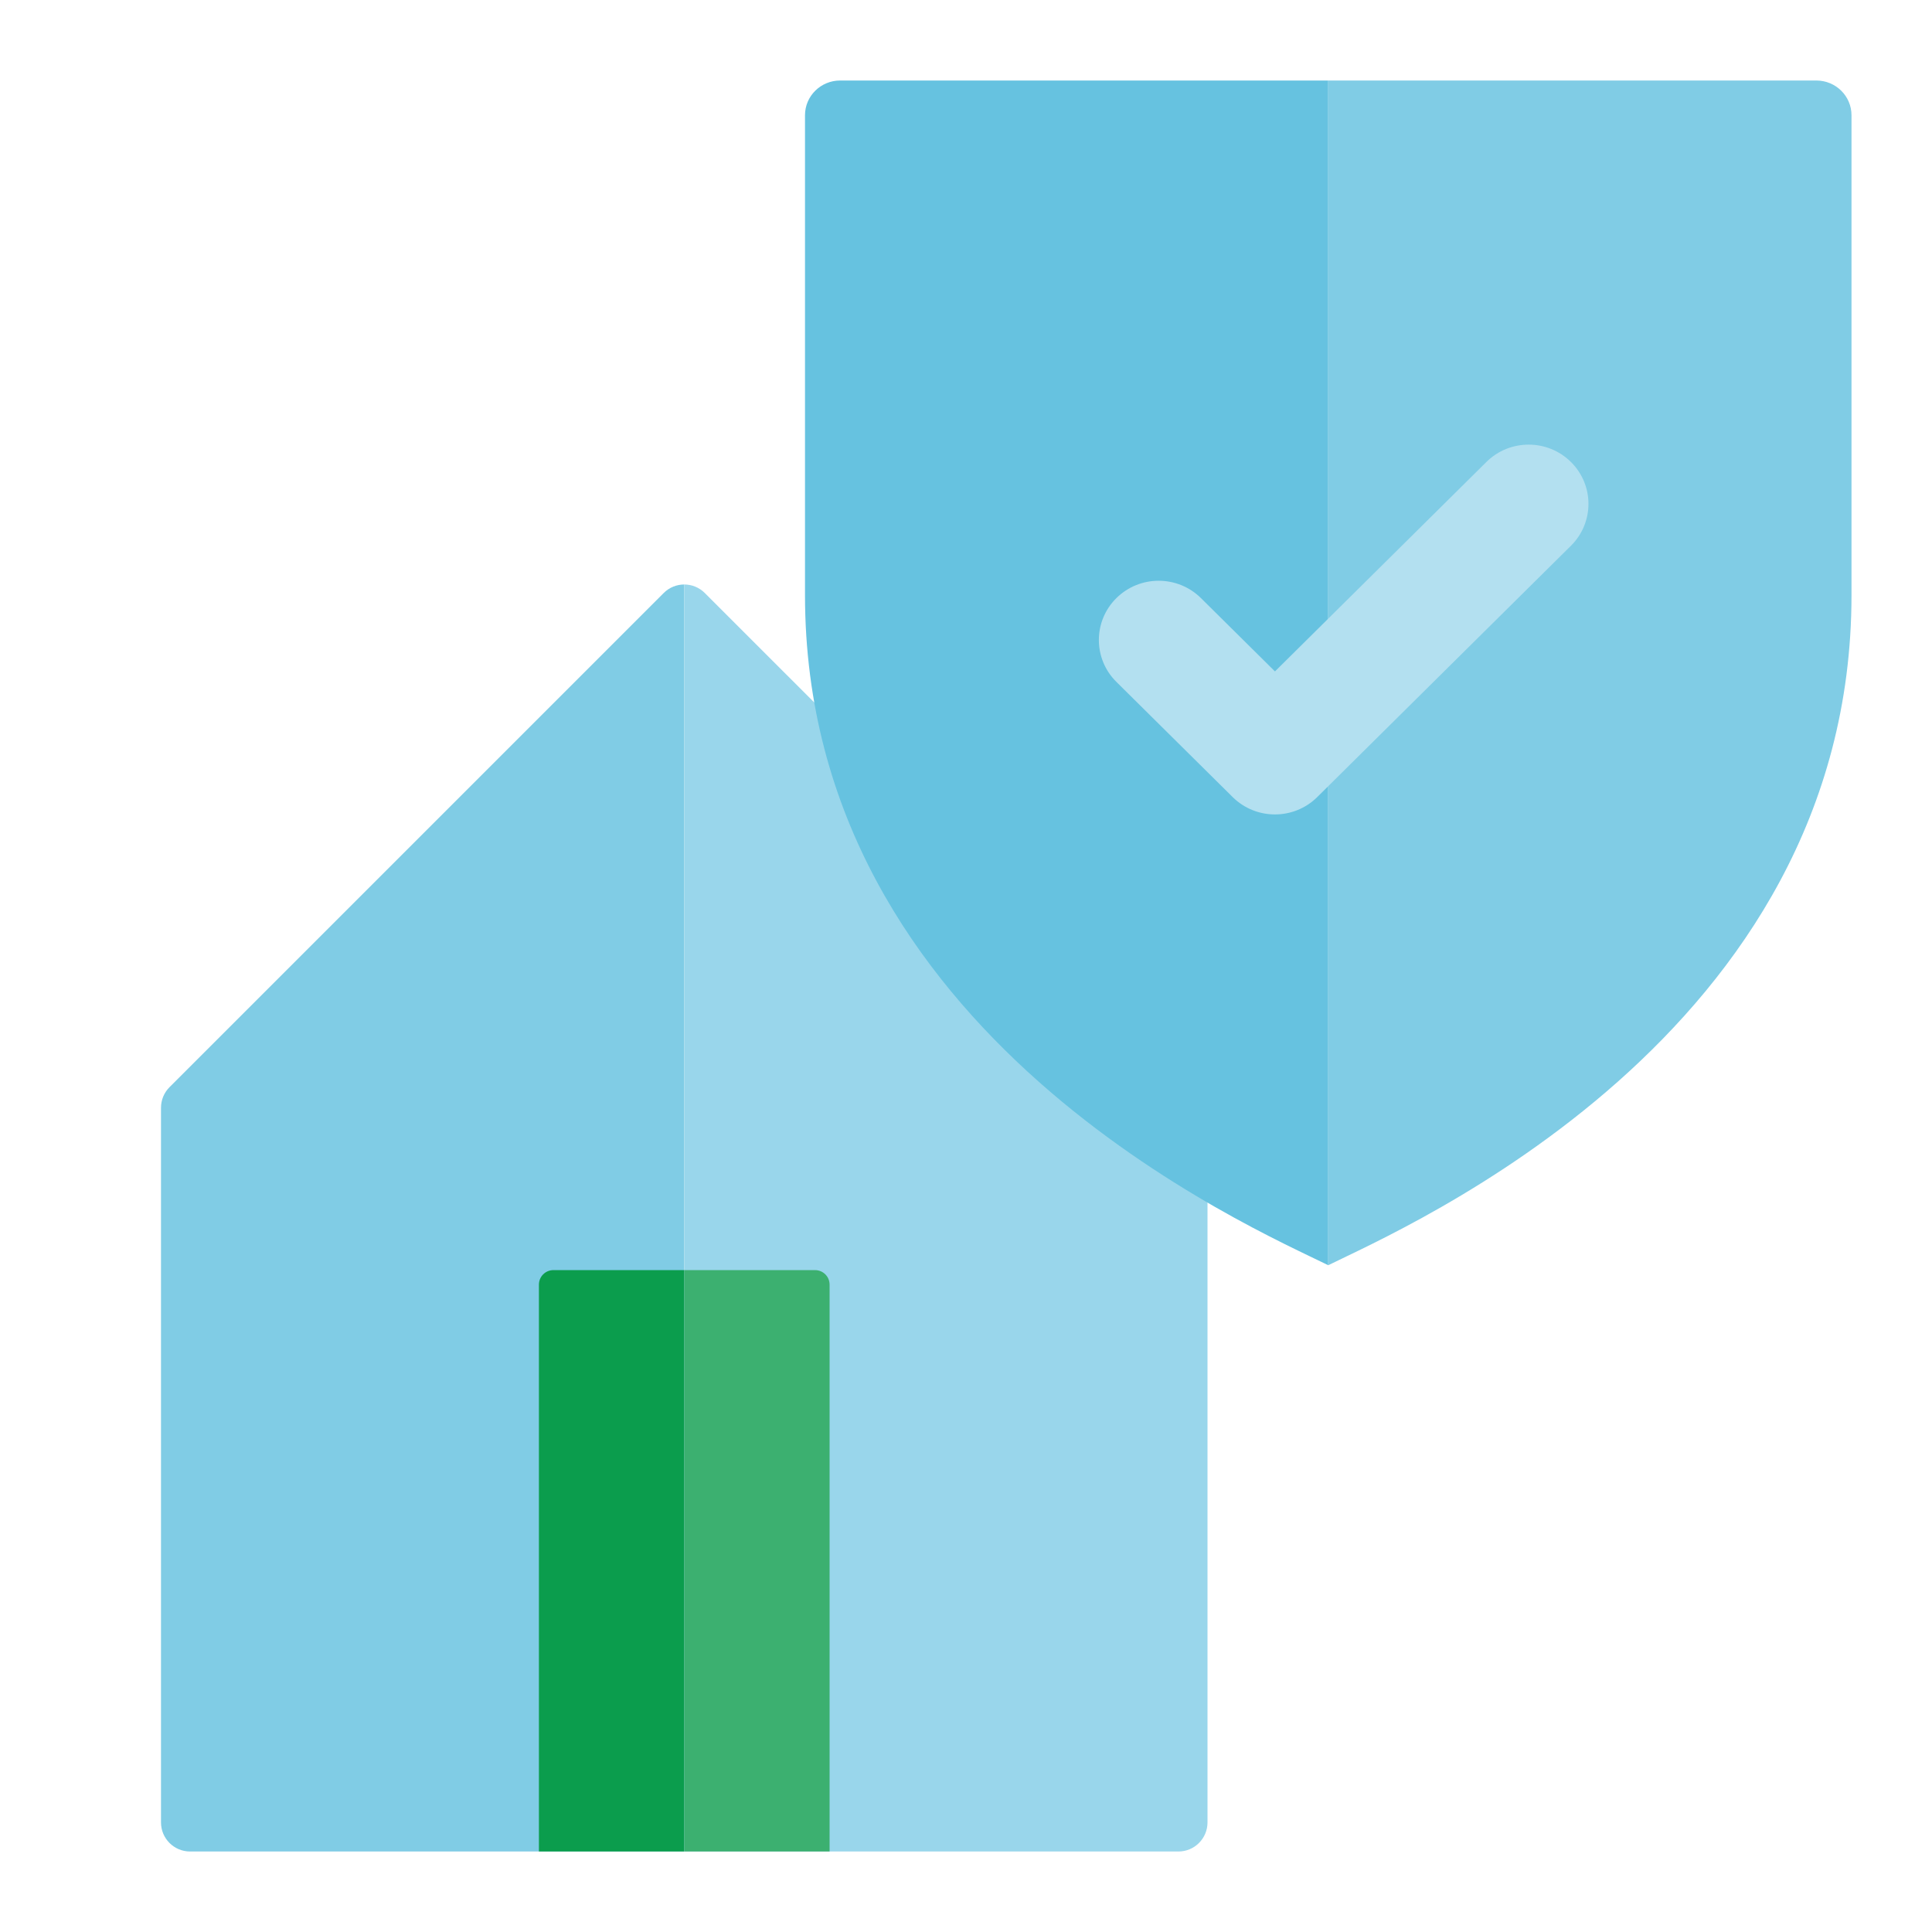 <svg width="96" height="96" viewBox="0 0 96 96" fill="none" xmlns="http://www.w3.org/2000/svg">
<path d="M8 55.043V90.555C8 91.353 8.647 92 9.444 92H34V29.043C33.63 29.043 33.261 29.184 32.979 29.466L8.423 54.021C8.152 54.292 8 54.66 8 55.043Z" fill="#80CCE5"/>
<path d="M60 90.555V55.043C60 54.66 59.848 54.292 59.577 54.021L35.021 29.466C34.739 29.184 34.37 29.043 34 29.043V92H58.556C59.353 92 60 91.353 60 90.555Z" fill="#99D6EB"/>
<path d="M26.778 63.833C26.778 63.434 27.101 63.111 27.5 63.111H34V92H26.778V63.833Z" fill="#0B9D4D"/>
<path d="M34 63.111H40.5C40.899 63.111 41.222 63.434 41.222 63.833V92H34V63.111Z" fill="#3CB070"/>
<path d="M40 29.571C40 51.488 62.312 61.041 66 62.868L66 4H41.75C40.784 4 40 4.77 40 5.727V29.571Z" fill="#66C2E0"/>
<path d="M92 29.571C92 51.488 69.688 61.041 66 62.868L66 4H90.25C91.216 4 92 4.77 92 5.727V29.571Z" fill="#80CCE5"/>
<path d="M61.216 39.572C61.227 39.583 61.239 39.595 61.25 39.606C62.411 40.756 64.292 40.756 65.453 39.606L78.059 27.118C79.22 25.969 79.22 24.105 78.059 22.956C76.899 21.806 75.017 21.806 73.857 22.956L63.352 33.362L59.675 29.72C58.514 28.57 56.633 28.57 55.472 29.72C54.312 30.869 54.312 32.733 55.472 33.882L61.216 39.572Z" fill="#B3E0F0"/>
</svg>
